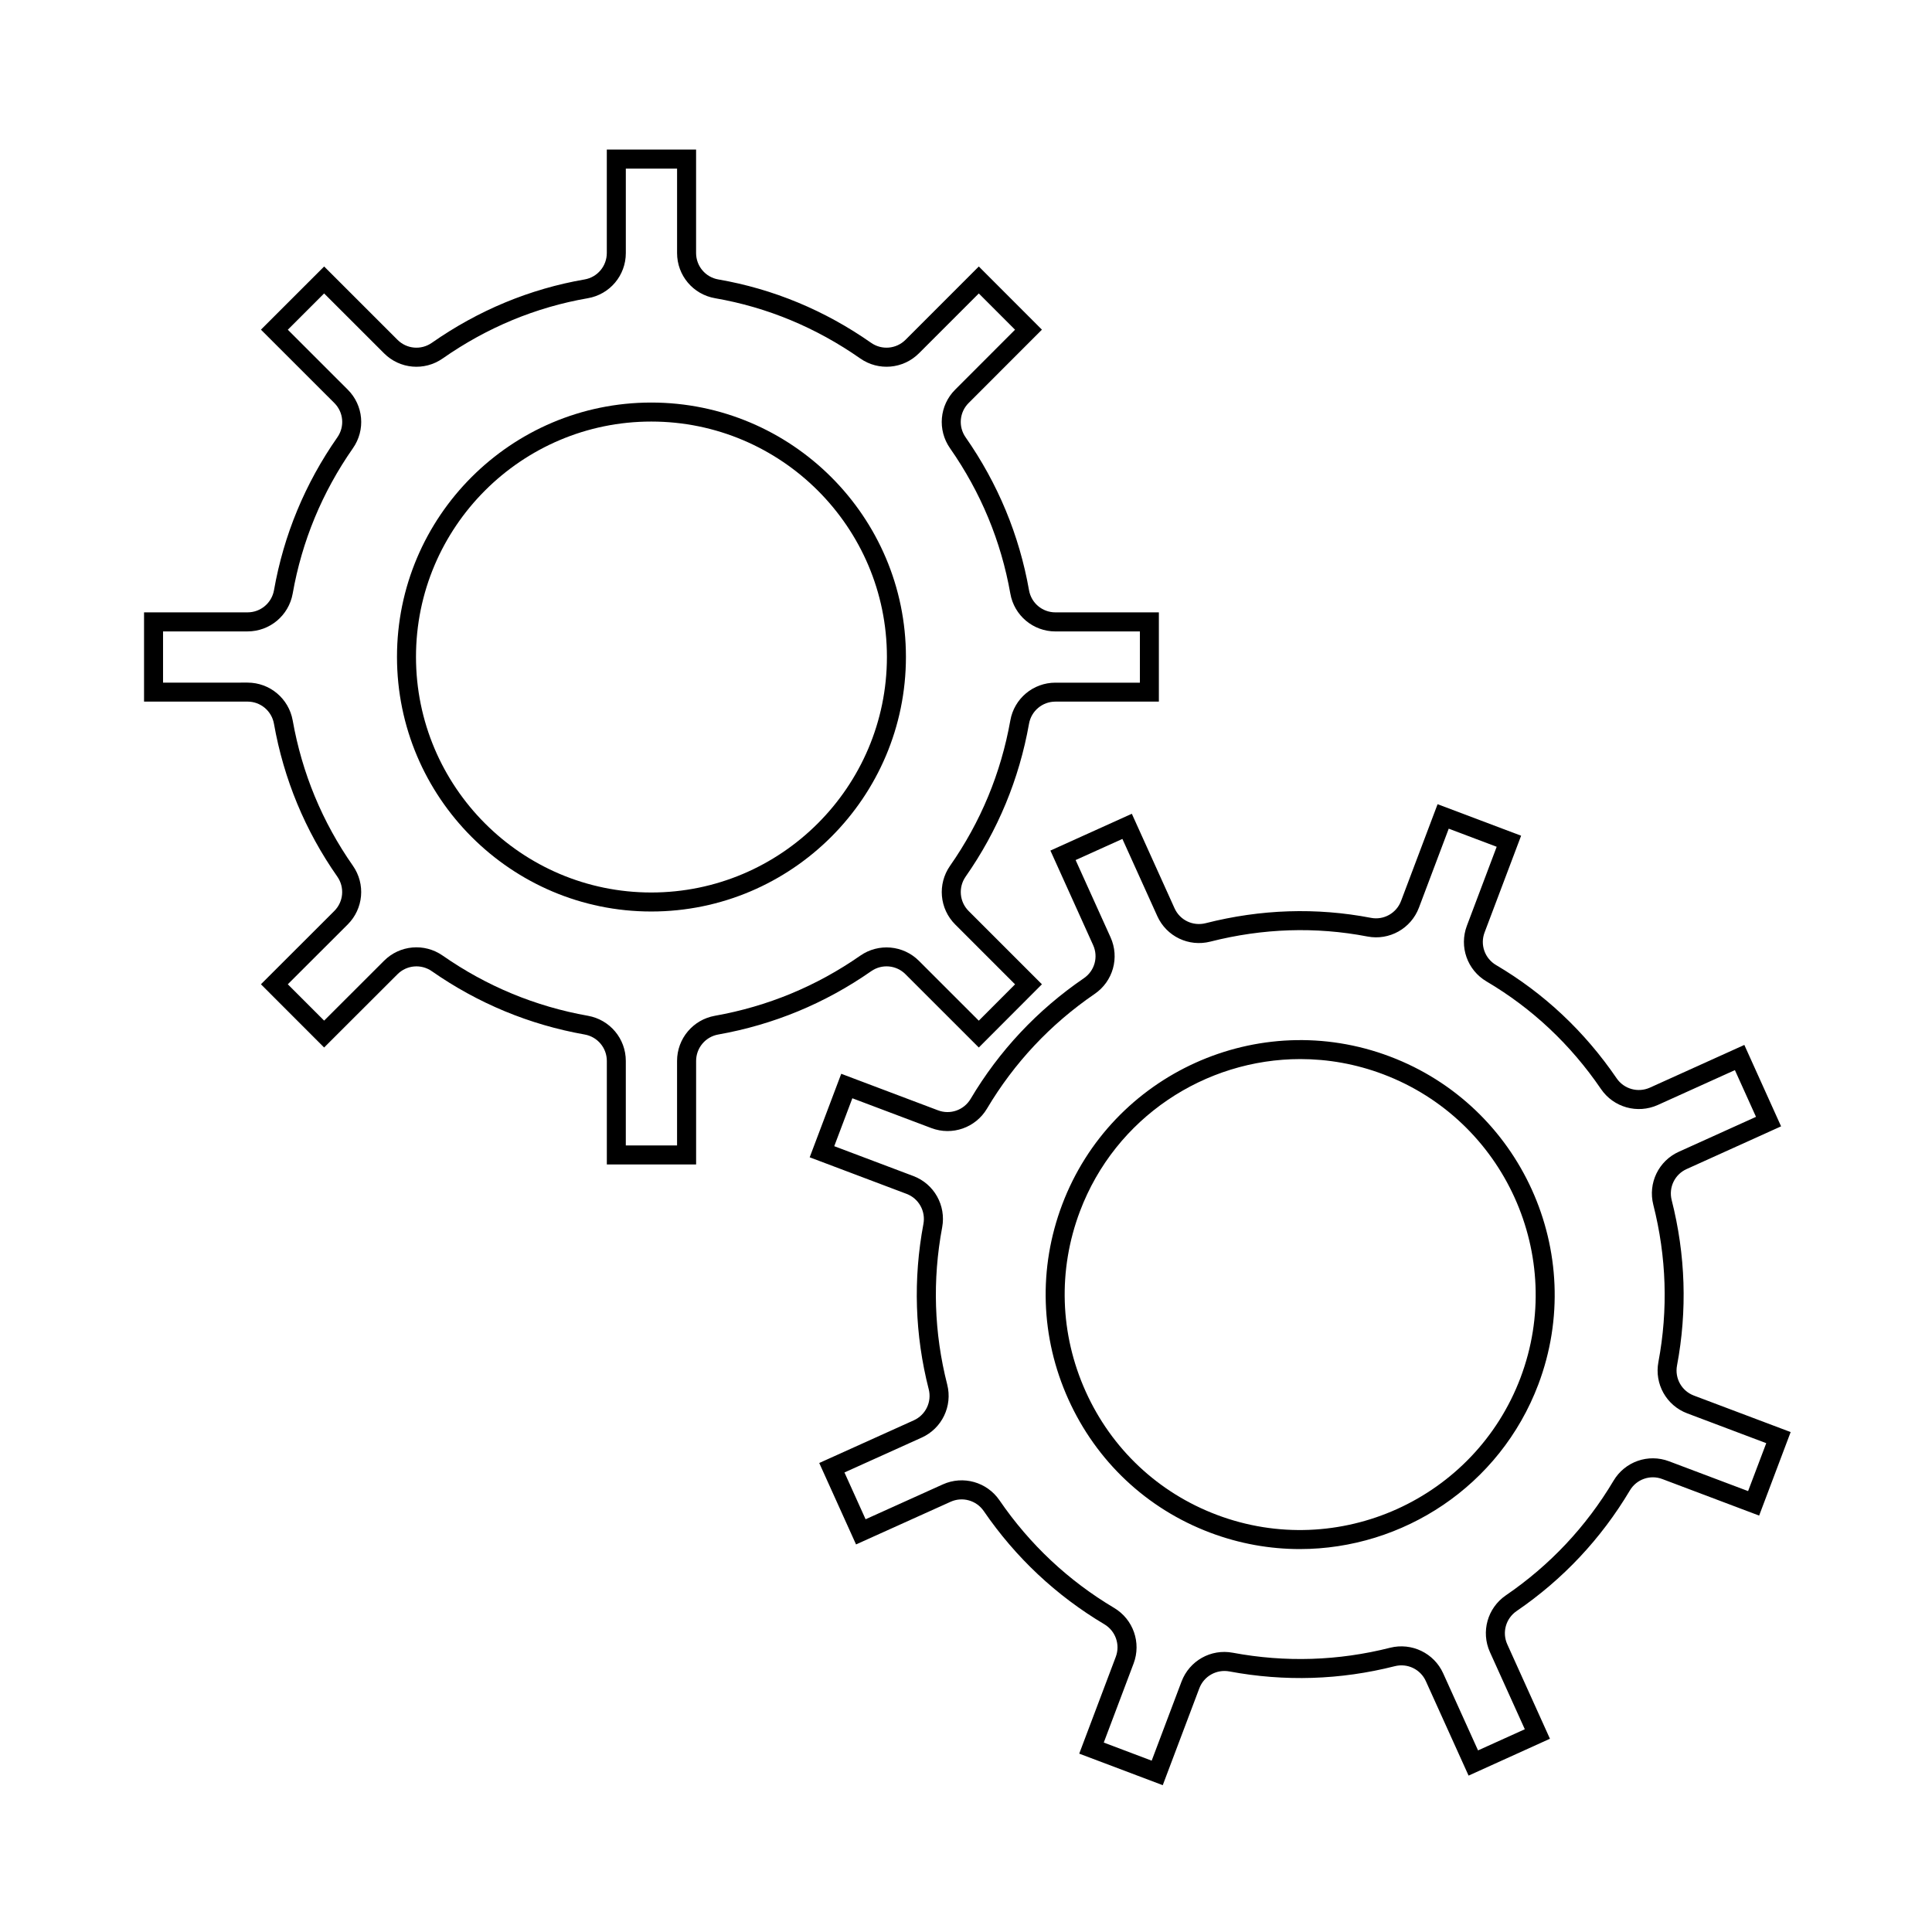 <?xml version="1.0" encoding="UTF-8"?>
<!-- Uploaded to: SVG Repo, www.svgrepo.com, Generator: SVG Repo Mixer Tools -->
<svg fill="#000000" width="800px" height="800px" version="1.1" viewBox="144 144 512 512" xmlns="http://www.w3.org/2000/svg">
 <g>
  <path d="m316.59 250.68c-37.156 0-67.383 30.234-67.383 67.398 0 37.211 30.23 67.48 67.383 67.48 37.215 0 67.492-30.27 67.492-67.48-0.004-37.168-30.277-67.398-67.492-67.398zm0 129.84c-34.379 0-62.348-28.012-62.348-62.441 0-34.387 27.973-62.363 62.348-62.363 34.434 0 62.453 27.977 62.453 62.363 0 34.43-28.02 62.441-62.453 62.441z"/>
  <path d="m383.96 402.18 19.434 19.422 16.727-16.758-19.426-19.422c-2.438-2.438-2.769-6.266-0.797-9.098 8.535-12.203 14.191-25.832 16.801-40.516 0.598-3.402 3.543-5.871 6.996-5.871h27.418v-23.652h-27.418c-3.461 0-6.402-2.469-6.996-5.879-2.586-14.609-8.238-28.238-16.801-40.512-1.98-2.832-1.648-6.648 0.797-9.09l19.426-19.438-16.727-16.742-19.426 19.434c-2.449 2.438-6.277 2.777-9.105 0.801-12.328-8.629-25.953-14.281-40.496-16.801-3.414-0.59-5.898-3.535-5.898-7.008v-27.406h-23.66v27.406c0 3.473-2.481 6.414-5.883 7.008-14.504 2.504-28.133 8.16-40.496 16.801-2.828 1.977-6.648 1.641-9.082-0.797l-19.445-19.438-16.75 16.742 19.453 19.441c2.445 2.438 2.781 6.258 0.797 9.09-8.566 12.258-14.211 25.895-16.793 40.527-0.609 3.394-3.551 5.859-6.996 5.859h-27.441v23.652h27.434c3.445 0 6.394 2.469 6.996 5.875 2.606 14.688 8.254 28.32 16.793 40.512 1.98 2.832 1.641 6.656-0.801 9.098l-19.445 19.422 16.746 16.758 19.453-19.426c2.434-2.434 6.258-2.766 9.082-0.801 12.238 8.539 25.871 14.188 40.516 16.785 3.402 0.605 5.871 3.551 5.871 7.004v27.426h23.66v-27.426c0-3.449 2.465-6.394 5.859-7.004 14.68-2.609 28.324-8.258 40.543-16.785 2.816-1.969 6.644-1.641 9.082 0.805zm-50.52 11.016c-5.801 1.039-10.012 6.07-10.012 11.961v22.391h-13.582v-22.391c0-5.894-4.211-10.922-10.02-11.961-13.922-2.469-26.879-7.84-38.516-15.957-4.84-3.375-11.371-2.793-15.531 1.371l-15.879 15.863-9.629-9.629 15.887-15.863c4.172-4.172 4.746-10.711 1.367-15.547-8.113-11.586-13.48-24.539-15.957-38.508-1.039-5.809-6.07-10.027-11.961-10.027l-22.398 0.008v-13.578h22.395c5.891 0 10.918-4.211 11.961-10.016 2.449-13.91 7.82-26.867 15.957-38.52 3.394-4.836 2.82-11.371-1.367-15.539l-15.879-15.875 9.621-9.617 15.887 15.875c4.172 4.172 10.699 4.742 15.531 1.359 11.754-8.219 24.691-13.586 38.465-15.965 5.836-1.008 10.07-6.039 10.07-11.969v-22.371h13.582v22.371c0 5.926 4.238 10.965 10.078 11.969 13.809 2.394 26.746 7.766 38.465 15.965 4.828 3.375 11.367 2.812 15.547-1.359l15.871-15.871 9.602 9.613-15.859 15.875c-4.176 4.16-4.75 10.695-1.367 15.539 8.148 11.664 13.523 24.617 15.977 38.496 1.012 5.824 6.047 10.047 11.957 10.047h22.379v13.578h-22.379c-5.91 0-10.938 4.219-11.957 10.027-2.484 13.949-7.859 26.902-15.977 38.512-3.375 4.84-2.801 11.375 1.367 15.543l15.863 15.863-9.609 9.629-15.871-15.863c-4.168-4.156-10.695-4.731-15.531-1.371-11.621 8.098-24.586 13.465-38.547 15.941z"/>
  <path d="m592.9 513.84c-3.238-1.219-5.117-4.57-4.473-7.969 2.746-14.586 2.266-29.332-1.414-43.832-0.852-3.352 0.812-6.812 3.953-8.223l25.039-11.324-9.738-21.574-25.043 11.324c-3.148 1.402-6.84 0.379-8.793-2.469-8.484-12.426-19.23-22.523-31.957-30.023-2.992-1.758-4.277-5.391-3.047-8.637l9.684-25.641-22.137-8.352-9.68 25.645c-1.223 3.246-4.594 5.133-7.981 4.473-14.461-2.777-29.195-2.301-43.82 1.422-3.387 0.84-6.805-0.816-8.223-3.949l-11.324-25.055-21.578 9.754 11.324 25.059c1.426 3.144 0.395 6.832-2.465 8.777-12.34 8.449-22.434 19.211-30.016 31.988-1.77 2.961-5.394 4.238-8.613 3.019l-25.664-9.688-8.359 22.133 25.668 9.688c3.223 1.215 5.106 4.566 4.473 7.965-2.75 14.66-2.277 29.406 1.406 43.82 0.852 3.352-0.816 6.812-3.961 8.23l-25.055 11.309 9.754 21.582 25.055-11.305c3.133-1.422 6.832-0.383 8.785 2.453 8.438 12.316 19.199 22.418 31.977 30.016 2.961 1.77 4.231 5.391 3.019 8.613l-9.688 25.664 22.133 8.359 9.688-25.668c1.219-3.231 4.566-5.094 7.957-4.481 14.66 2.742 29.426 2.273 43.855-1.387 3.356-0.848 6.812 0.828 8.223 3.961l11.324 25.039 21.562-9.77-11.309-25.035c-1.422-3.141-0.383-6.836 2.457-8.793 12.293-8.402 22.395-19.156 30.031-31.973 1.754-2.961 5.371-4.254 8.613-3.019l25.648 9.68 8.352-22.133zm14.363 25.316-20.934-7.894c-5.543-2.102-11.723 0.086-14.73 5.152-7.25 12.176-16.859 22.395-28.547 30.383-4.863 3.34-6.629 9.656-4.207 15.023l9.246 20.449-12.395 5.606-9.246-20.441c-2.43-5.356-8.348-8.195-14.047-6.766-13.73 3.477-27.762 3.926-41.695 1.324-5.824-1.094-11.512 2.137-13.594 7.648l-7.906 20.953-12.699-4.797 7.906-20.949c2.082-5.512-0.086-11.703-5.148-14.727-12.148-7.227-22.375-16.82-30.398-28.535-3.344-4.863-9.656-6.621-15.012-4.203l-20.465 9.238-5.602-12.402 20.465-9.238c5.375-2.43 8.223-8.344 6.766-14.066-3.496-13.703-3.949-27.715-1.336-41.656 1.078-5.805-2.137-11.527-7.648-13.602l-20.953-7.906 4.797-12.699 20.953 7.906c5.508 2.082 11.703-0.09 14.723-5.152 7.211-12.141 16.809-22.371 28.527-30.398 4.887-3.324 6.656-9.645 4.219-15.02l-9.254-20.465 12.398-5.598 9.254 20.465c2.422 5.367 8.316 8.207 14.051 6.75 13.906-3.535 27.91-3.996 41.637-1.355 5.793 1.117 11.551-2.102 13.645-7.648l7.894-20.93 12.707 4.797-7.898 20.93c-2.09 5.547 0.102 11.754 5.203 14.758 12.078 7.125 22.293 16.715 30.348 28.527 3.324 4.863 9.652 6.629 15.023 4.223l20.453-9.25 5.594 12.383-20.449 9.25c-5.371 2.418-8.223 8.328-6.766 14.055 3.5 13.785 3.953 27.805 1.352 41.656-1.102 5.809 2.109 11.539 7.644 13.621l20.934 7.898z"/>
  <path d="m512.33 423.98c-34.754-13.121-73.723 4.5-86.848 39.262-6.352 16.836-5.769 35.16 1.648 51.594 7.418 16.434 20.758 28.988 37.57 35.332 7.824 2.953 15.855 4.352 23.766 4.352 27.281 0 53.02-16.668 63.215-43.648 13.109-34.77-4.539-73.75-39.352-86.891zm34.633 85.109c-12.156 32.207-48.262 48.523-80.484 36.363-15.551-5.871-27.895-17.477-34.758-32.688-6.856-15.215-7.406-32.168-1.527-47.746 9.418-24.945 33.207-40.352 58.41-40.352 7.301 0 14.723 1.293 21.941 4.019 32.223 12.168 48.555 48.238 36.418 80.402z"/>
 </g>
</svg>